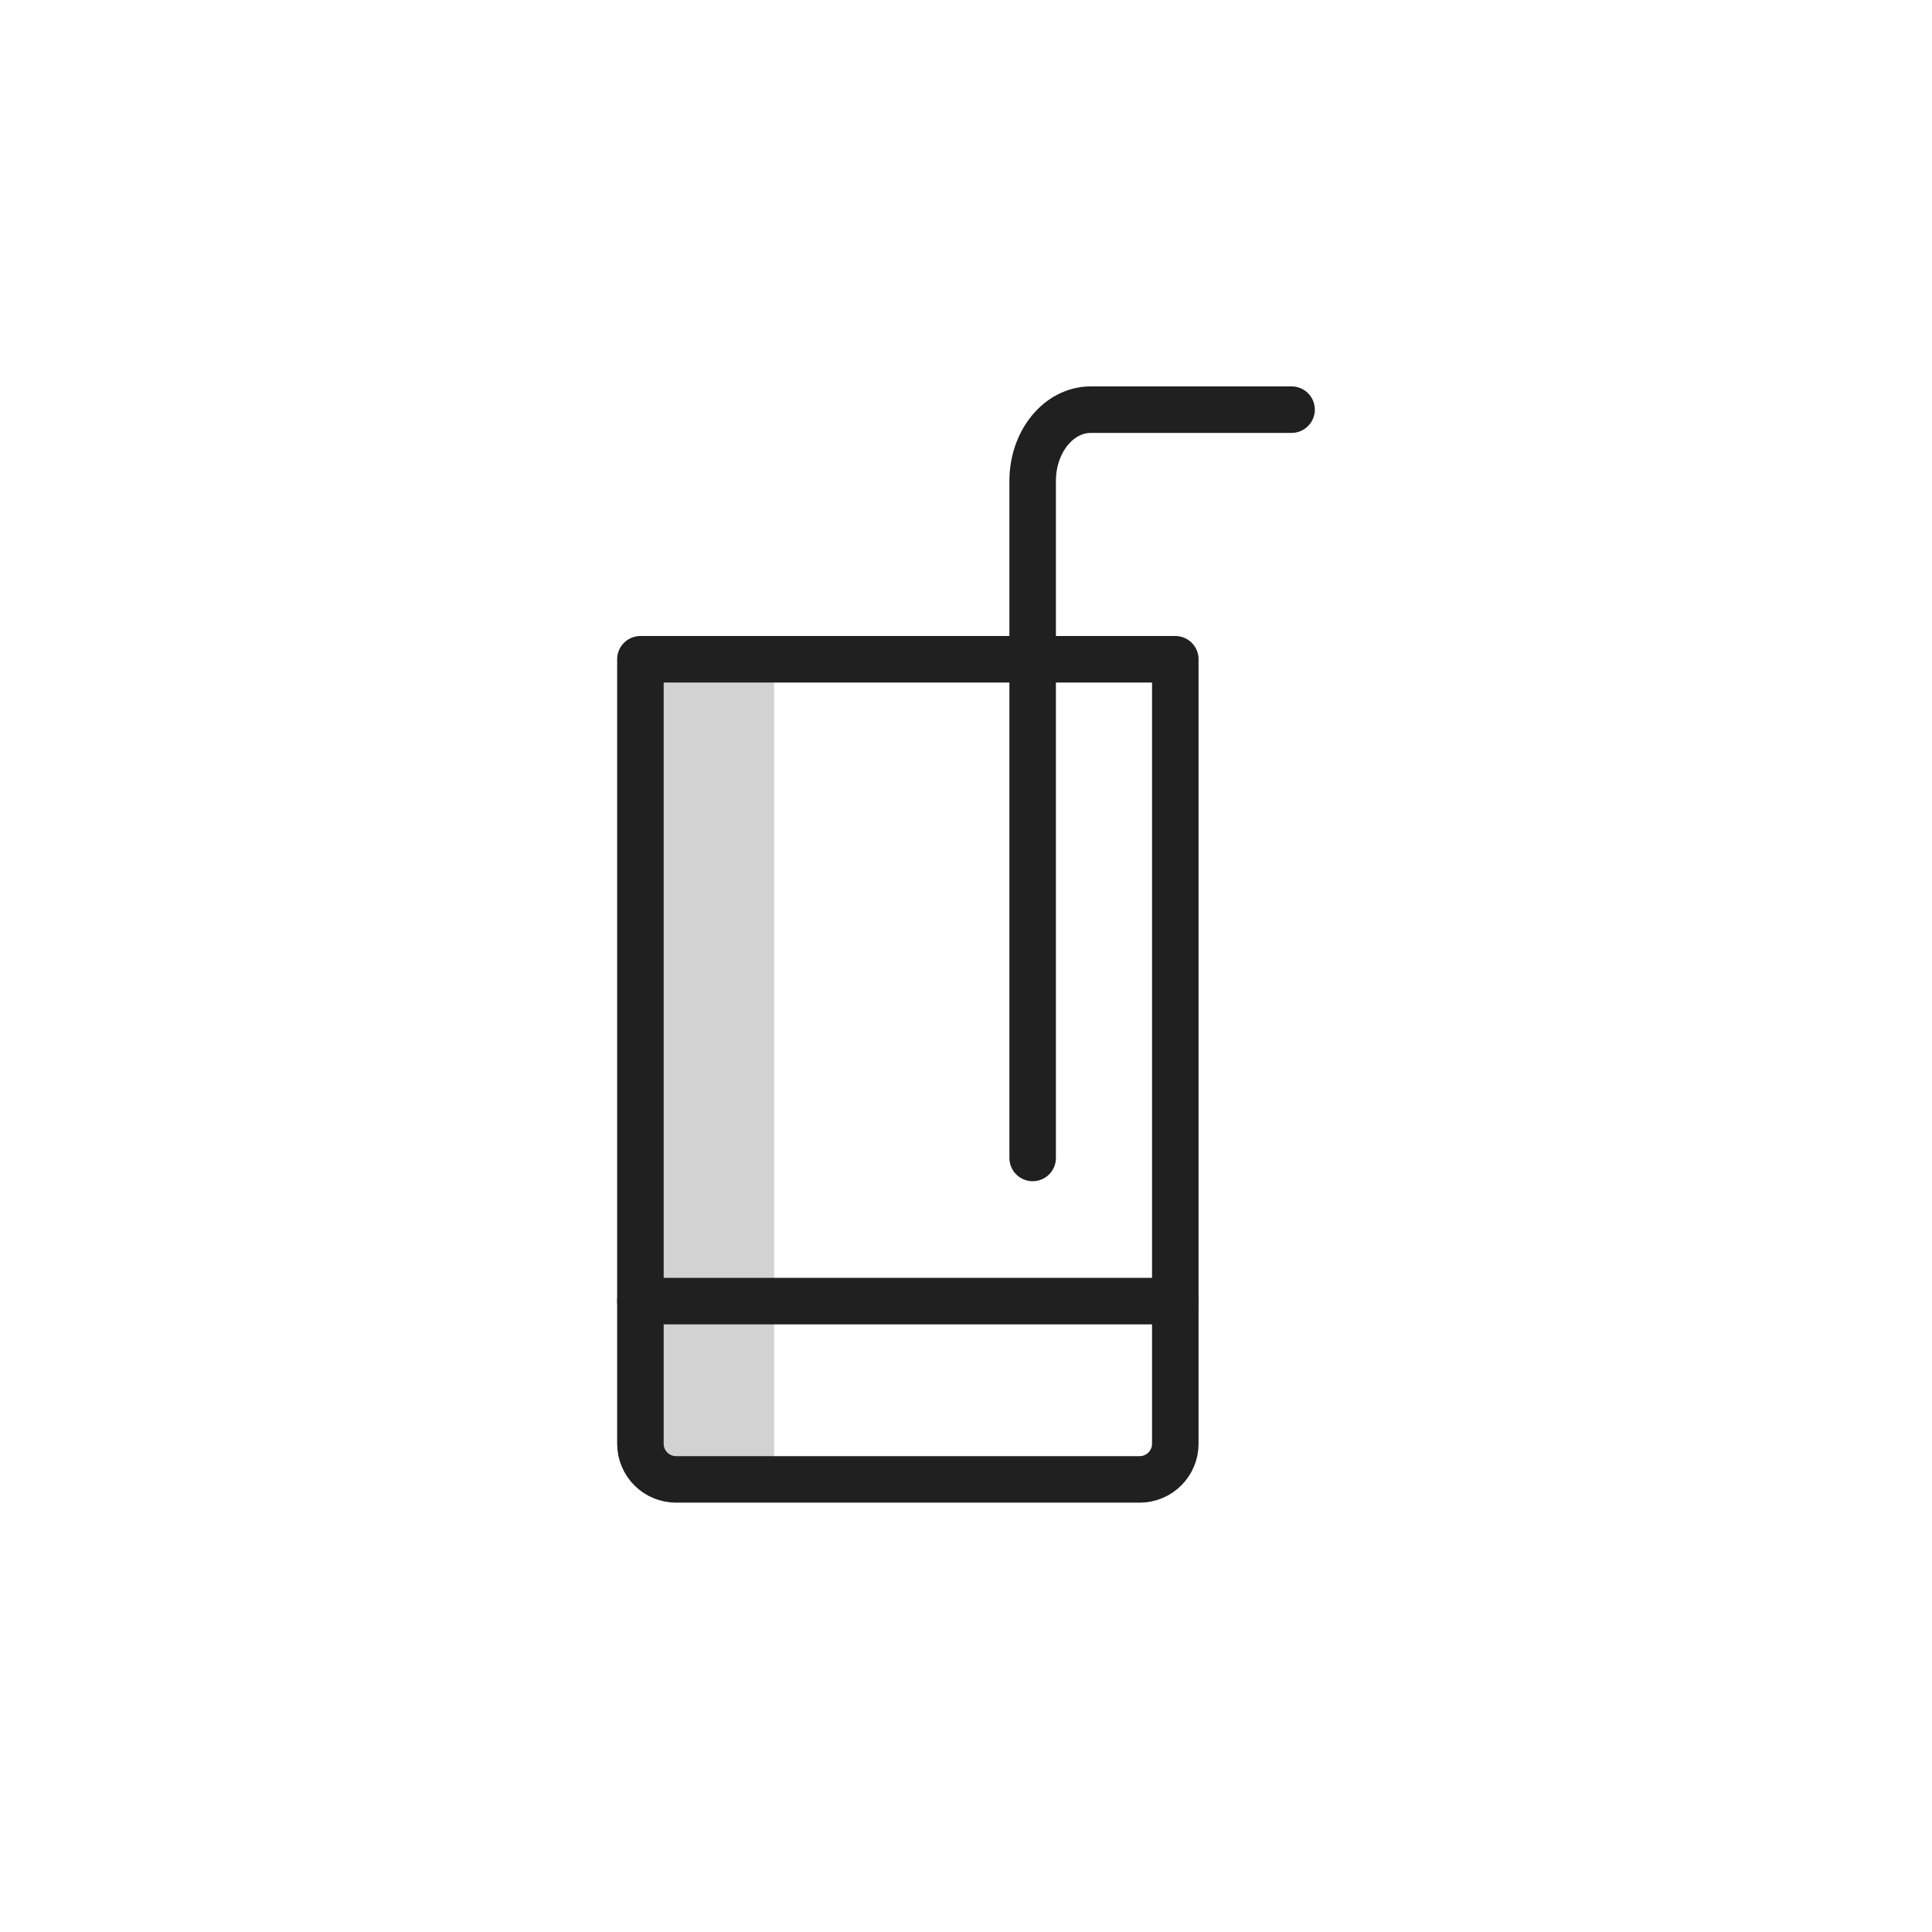 <?xml version="1.0" encoding="UTF-8"?>
<svg width="90px" height="90px" viewBox="0 0 90 90" version="1.1" xmlns="http://www.w3.org/2000/svg" xmlns:xlink="http://www.w3.org/1999/xlink">
    <title>338300C1-47EE-4329-8D5C-5CF612F664CF</title>
    <g id="Page-1" stroke="none" stroke-width="1" fill="none" fill-rule="evenodd">
        <g id="Our-Range:-Extra-Large-1920px" transform="translate(-1349, -400)">
            <g id="Category-10" transform="translate(1324, 400)">
                <g id="other_var1_default" transform="translate(25, 0)">
                    <rect id="Rectangle" stroke="#979797" fill="#D8D8D8" opacity="0" x="0.5" y="0.5" width="89" height="89"></rect>
                    <g id="other_spirits_dark" transform="translate(29, 19)">
                        <g id="Group-4" transform="translate(0.833, 0.083)">
                            <polygon id="Path" fill="#D1D2D1" points="0 12.458 6.229 12.458 6.229 49.833 0 49.833"></polygon>
                            <g id="Group-3" stroke="#202020" stroke-linecap="round" stroke-linejoin="round" stroke-width="2.167">
                                <path d="M0,41.528 L0,48.172 C0,49.09 0.744,49.833 1.661,49.833 L23.256,49.833 C24.173,49.833 24.917,49.09 24.917,48.172 L24.917,41.528" id="Path"></path>
                                <path d="M30.333,0 L20.981,0 C19.485,0 18.272,1.487 18.272,3.322 L18.272,34.859" id="Path"></path>
                                <polygon id="Path" points="0 11.628 24.917 11.628 24.917 41.528 0 41.528"></polygon>
                            </g>
                        </g>
                    </g>
                </g>
            </g>
        </g>
    </g>
</svg>